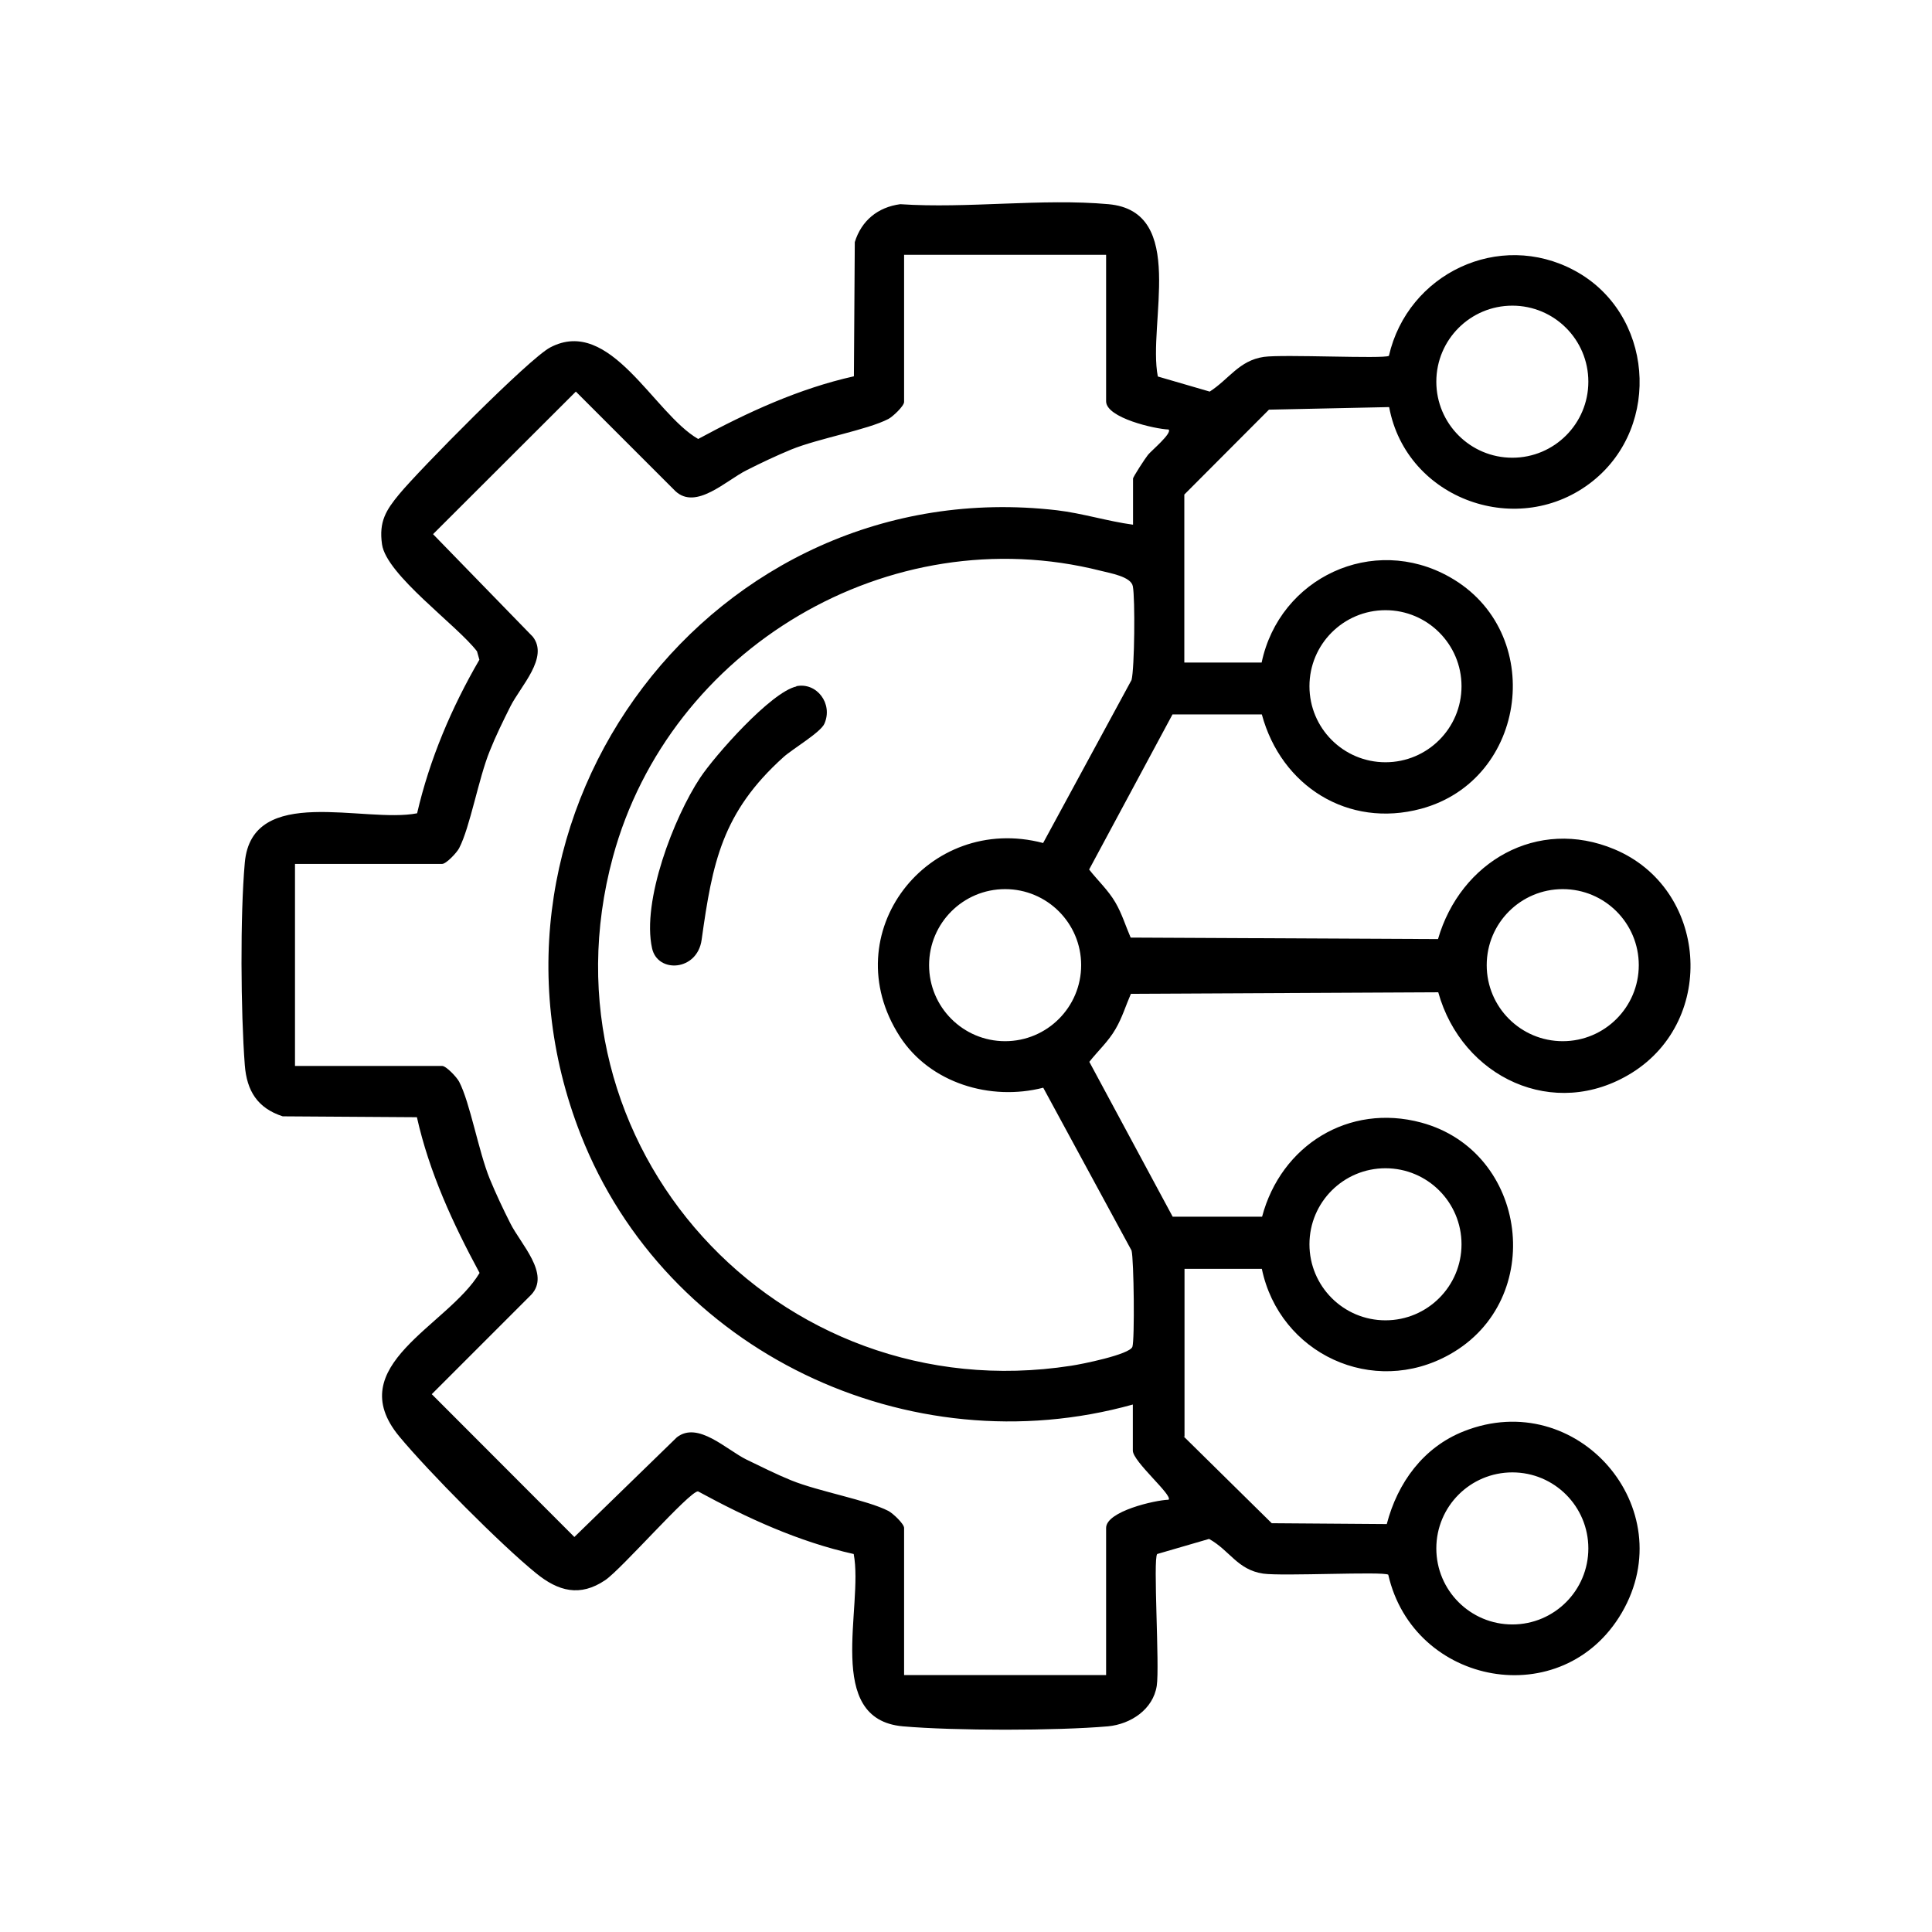 <svg width="48.0" height="48.0" preserveAspectRatio="xMinYMin meet" viewBox="0 0 48 48" xmlns="http://www.w3.org/2000/svg" version="1.0" fill-rule="evenodd" xmlns:xlink="http://www.w3.org/1999/xlink"><title>...</title><desc>...</desc><g id="group" transform="scale(1,-1) translate(0,-48)" clip="0 0 48 48"><g transform=""><g transform=" matrix(1,0,0,-1,0,48)"><g transform=""><path d="M 29.402 35.682 L 31.596 37.844 L 34.454 37.865 C 34.721 36.838 35.364 35.955 36.37 35.559 C 39.184 34.446 41.806 37.474 40.292 40.07 C 38.826 42.574 35.123 41.889 34.491 39.123 C 34.363 39.037 31.864 39.165 31.382 39.096 C 30.74 38.999 30.558 38.523 30.039 38.234 L 28.75 38.609 C 28.643 38.732 28.814 41.407 28.739 41.884 C 28.648 42.472 28.091 42.836 27.53 42.89 C 26.245 43.002 23.709 43.002 22.43 42.89 C 20.461 42.713 21.461 39.925 21.21 38.609 C 19.84 38.304 18.561 37.715 17.341 37.052 C 17.122 37.057 15.452 38.973 15.04 39.256 C 14.409 39.684 13.868 39.535 13.317 39.085 C 12.445 38.379 10.642 36.559 9.919 35.687 C 8.464 33.927 11.129 32.942 11.915 31.626 C 11.252 30.4 10.663 29.121 10.358 27.757 L 7.024 27.735 C 6.398 27.532 6.131 27.104 6.082 26.462 C 5.981 25.135 5.965 22.748 6.082 21.432 C 6.259 19.463 9.052 20.463 10.363 20.206 C 10.674 18.863 11.219 17.579 11.91 16.391 L 11.851 16.182 C 11.353 15.53 9.598 14.283 9.491 13.523 C 9.411 12.961 9.587 12.677 9.924 12.271 C 10.411 11.682 13.14 8.91 13.67 8.632 C 15.163 7.845 16.244 10.275 17.346 10.906 C 18.572 10.243 19.851 9.654 21.215 9.349 L 21.237 6.015 C 21.403 5.48 21.809 5.148 22.366 5.073 C 24.035 5.186 25.892 4.924 27.54 5.073 C 29.509 5.25 28.509 8.043 28.766 9.354 L 30.055 9.729 C 30.537 9.419 30.783 8.958 31.398 8.867 C 31.88 8.798 34.379 8.921 34.507 8.841 C 34.973 6.802 37.242 5.71 39.12 6.722 C 41.068 7.77 41.298 10.569 39.575 11.95 C 37.745 13.416 34.941 12.421 34.513 10.114 L 31.527 10.178 L 29.424 12.287 L 29.424 16.461 L 31.345 16.461 C 31.789 14.352 34.111 13.261 36.016 14.336 C 38.424 15.69 37.964 19.377 35.305 20.094 C 33.491 20.581 31.832 19.532 31.35 17.75 L 29.13 17.75 L 27.059 21.603 C 27.273 21.876 27.535 22.117 27.712 22.422 C 27.877 22.705 27.963 23 28.091 23.294 L 35.727 23.331 C 36.284 21.41 38.194 20.297 40.11 21.1 C 42.422 22.069 42.668 25.327 40.544 26.654 C 38.612 27.858 36.321 26.767 35.733 24.653 L 28.097 24.691 C 27.968 24.985 27.883 25.279 27.717 25.563 C 27.54 25.873 27.278 26.109 27.064 26.381 L 29.135 30.229 L 31.356 30.229 C 31.826 28.458 33.507 27.404 35.31 27.89 C 37.97 28.608 38.43 32.294 36.022 33.648 C 34.111 34.724 31.789 33.632 31.35 31.524 L 29.429 31.524 L 29.429 35.698 L 29.402 35.682 Z M 27.481 6.331 L 22.462 6.331 L 22.462 9.986 C 22.462 10.087 22.184 10.35 22.072 10.409 C 21.547 10.681 20.343 10.89 19.658 11.168 C 19.284 11.323 18.909 11.5 18.55 11.682 C 18.042 11.934 17.293 12.683 16.779 12.201 L 14.307 9.729 L 10.759 13.271 L 13.237 15.819 C 13.643 16.337 12.932 17.049 12.68 17.552 C 12.498 17.916 12.316 18.285 12.167 18.66 C 11.888 19.345 11.68 20.549 11.407 21.073 C 11.348 21.186 11.086 21.464 10.984 21.464 L 7.329 21.464 L 7.329 26.483 L 10.984 26.483 C 11.086 26.483 11.348 26.762 11.407 26.874 C 11.68 27.398 11.888 28.602 12.167 29.287 C 12.322 29.662 12.498 30.036 12.68 30.395 C 12.932 30.903 13.681 31.652 13.199 32.166 L 10.727 34.638 L 14.27 38.186 L 16.817 35.709 C 17.341 35.302 18.047 36.019 18.55 36.265 C 18.904 36.436 19.3 36.634 19.658 36.779 C 20.343 37.057 21.542 37.266 22.072 37.539 C 22.184 37.597 22.462 37.86 22.462 37.961 L 22.462 41.616 L 27.481 41.616 L 27.481 37.961 C 27.481 37.549 28.691 37.271 29.033 37.26 C 29.146 37.153 28.145 36.313 28.145 36.04 L 28.145 34.895 C 22.58 36.447 16.544 33.584 14.43 28.196 C 11.3 20.222 17.732 11.693 26.256 12.677 C 26.893 12.752 27.514 12.95 28.15 13.036 L 28.15 11.891 C 28.15 11.848 28.455 11.382 28.52 11.302 C 28.6 11.2 29.13 10.762 29.033 10.671 C 28.696 10.66 27.481 10.382 27.481 9.97 L 27.481 6.315 L 27.481 6.331 Z M 39.462 9.483 C 39.462 8.439 38.617 7.594 37.574 7.594 C 36.53 7.594 35.685 8.439 35.685 9.483 C 35.685 10.526 36.53 11.372 37.574 11.372 C 38.617 11.372 39.462 10.526 39.462 9.483 Z M 25.919 20.939 L 28.113 16.894 C 28.188 16.605 28.204 14.866 28.145 14.566 C 28.102 14.325 27.578 14.24 27.348 14.181 C 22.098 12.854 16.635 16.102 15.227 21.293 C 13.285 28.463 19.316 35.061 26.609 33.932 C 26.866 33.895 28.065 33.654 28.134 33.461 C 28.193 33.29 28.172 31.294 28.113 31.069 L 25.919 27.024 C 24.608 27.361 23.104 26.911 22.355 25.75 C 20.707 23.192 23.061 20.19 25.919 20.945 L 25.919 20.939 Z M 36.311 17.049 C 36.311 16.006 35.465 15.16 34.422 15.16 C 33.378 15.16 32.533 16.006 32.533 17.049 C 32.533 18.093 33.378 18.938 34.422 18.938 C 35.465 18.938 36.311 18.093 36.311 17.049 Z M 26.861 23.979 C 26.861 22.935 26.015 22.09 24.972 22.09 C 23.928 22.09 23.083 22.935 23.083 23.979 C 23.083 25.022 23.928 25.868 24.972 25.868 C 26.015 25.868 26.861 25.022 26.861 23.979 Z M 40.715 23.979 C 40.715 22.935 39.869 22.09 38.826 22.09 C 37.782 22.09 36.937 22.935 36.937 23.979 C 36.937 25.022 37.782 25.868 38.826 25.868 C 39.869 25.868 40.715 25.022 40.715 23.979 Z M 36.311 30.914 C 36.311 29.87 35.465 29.025 34.422 29.025 C 33.378 29.025 32.533 29.87 32.533 30.914 C 32.533 31.957 33.378 32.803 34.422 32.803 C 35.465 32.803 36.311 31.957 36.311 30.914 Z M 39.462 38.47 C 39.462 37.426 38.617 36.581 37.574 36.581 C 36.53 36.581 35.685 37.426 35.685 38.47 C 35.685 39.513 36.53 40.359 37.574 40.359 C 38.617 40.359 39.462 39.513 39.462 38.47 Z " style="stroke: none; stroke-linecap: butt; stroke-width: 1; fill: rgb(0%,0%,0%); fill-rule: evenodd;"/></g><g transform=""><path d="M 19.781 17.049 C 20.29 16.942 20.702 17.483 20.482 17.98 C 20.391 18.195 19.69 18.607 19.465 18.81 C 17.94 20.185 17.7 21.427 17.432 23.348 C 17.325 24.129 16.34 24.188 16.201 23.562 C 15.939 22.39 16.742 20.308 17.395 19.323 C 17.764 18.767 19.16 17.189 19.787 17.055 L 19.781 17.049 Z " style="stroke: none; stroke-linecap: butt; stroke-width: 1; fill: rgb(0%,0%,0%); fill-rule: evenodd;"/></g></g></g></g></svg>